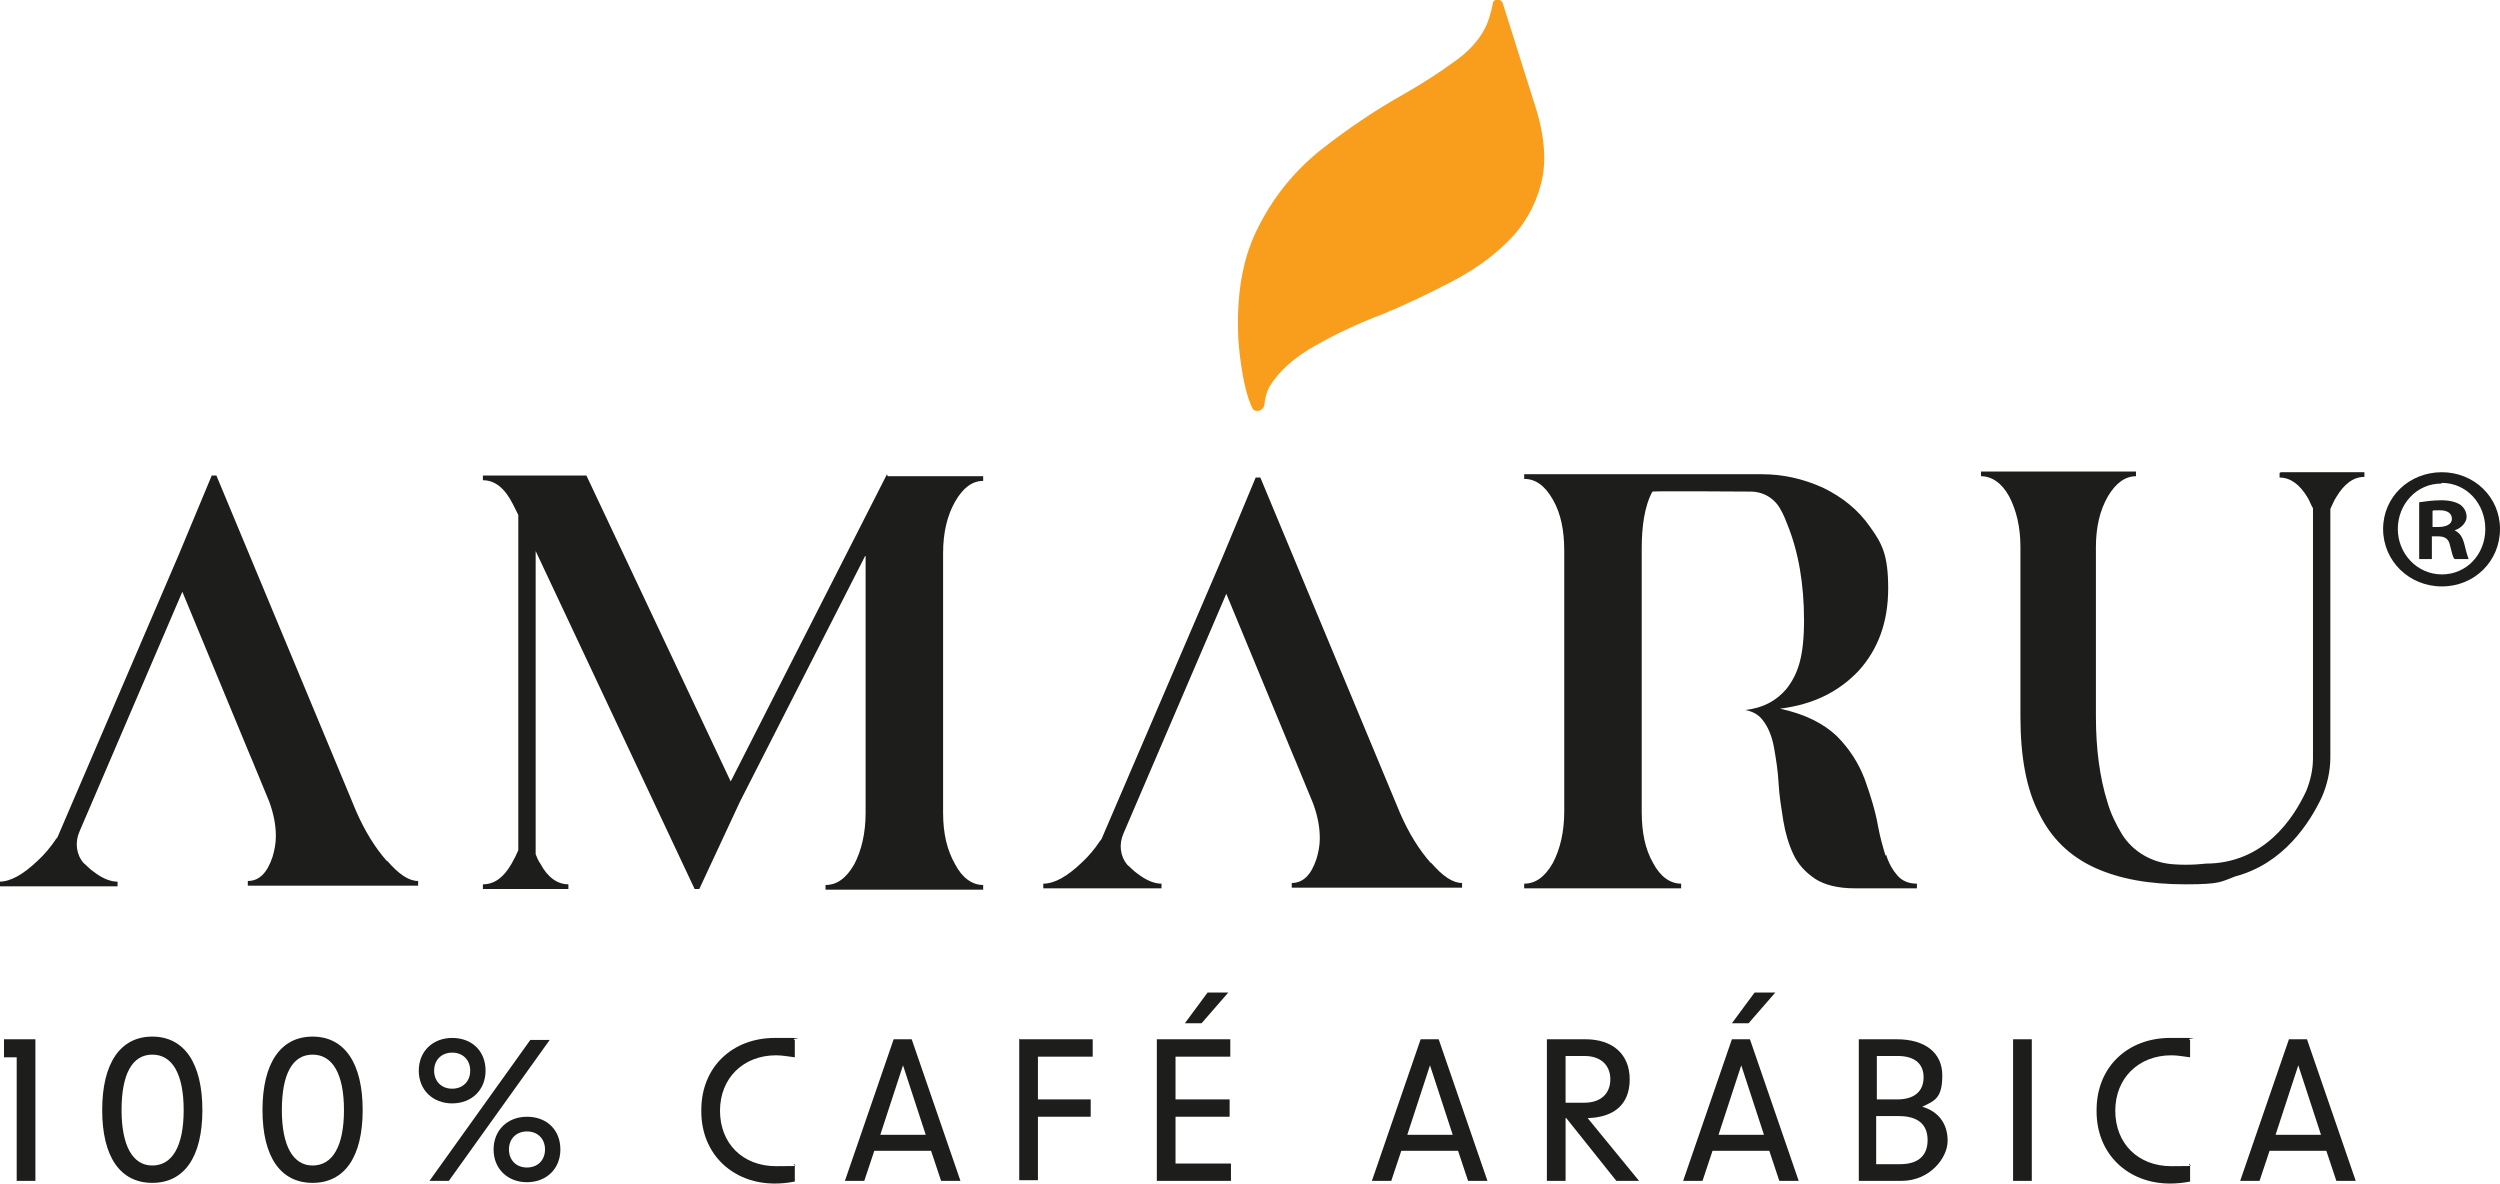 <svg viewBox="0 0 374.3 177.2" version="1.1" xmlns="http://www.w3.org/2000/svg" id="Layer_1">
  
  <defs>
    <style>
      .st0 {
        fill: #1d1d1b;
      }

      .st1 {
        fill: #f99d1c;
      }
    </style>
  </defs>
  <g>
    <g>
      <path d="M2.5,158.3H.6v-2.7h4.7v21.2h-2.8v-18.5Z" class="st0"></path>
      <path d="M15.3,166.2c0-7,2.7-11,7.5-11s7.5,4,7.5,11-2.7,10.9-7.5,10.9-7.5-3.9-7.5-10.9ZM22.8,174.5c3,0,4.7-2.9,4.7-8.3s-1.7-8.3-4.7-8.3-4.6,2.9-4.6,8.3,1.7,8.3,4.6,8.3Z" class="st0"></path>
      <path d="M39.3,166.2c0-7,2.7-11,7.5-11s7.5,4,7.5,11-2.7,10.9-7.5,10.9-7.5-3.9-7.5-10.9ZM46.8,174.5c3,0,4.7-2.9,4.7-8.3s-1.7-8.3-4.7-8.3-4.6,2.9-4.6,8.3,1.7,8.3,4.6,8.3Z" class="st0"></path>
      <path d="M67.7,155.4c3,0,5,2,5,4.9s-2.1,4.9-5,4.9-5-2-5-4.9,2.1-4.9,5-4.9ZM79.4,155.7h2.9l-15.1,21.1h-2.9l15.1-21.1ZM67.7,163c1.6,0,2.7-1.1,2.7-2.7s-1.1-2.7-2.7-2.7-2.7,1.1-2.7,2.7,1.1,2.7,2.7,2.7ZM78.9,167.2c3,0,5,2,5,4.9s-2.1,4.9-5,4.9-5-2-5-4.9,2.1-4.9,5-4.9ZM78.9,174.8c1.6,0,2.7-1.1,2.7-2.7s-1.1-2.7-2.7-2.7-2.7,1.1-2.7,2.7,1.1,2.7,2.7,2.7Z" class="st0"></path>
      <path d="M105,166.2c0-6.5,4.7-10.8,11-10.8s2,0,3,.3v2.6c-.9-.1-1.8-.3-2.8-.3-4.9,0-8.4,3.4-8.4,8.3s3.4,8.3,8.4,8.3,1.9-.1,2.8-.3v2.6c-1,.2-2,.3-3,.3-6.3,0-11-4.4-11-10.8Z" class="st0"></path>
      <path d="M133.8,155.6h2.7l7.3,21.2h-2.9l-1.5-4.5h-8.5l-1.5,4.5h-2.9l7.3-21.2ZM138.6,169.9l-3.4-10.4-3.4,10.4h6.9Z" class="st0"></path>
      <path d="M152.7,155.6h10.9v2.6h-8.2v6.4h7.9v2.6h-7.9v9.5h-2.8v-21.2Z" class="st0"></path>
      <path d="M173.3,155.6h10.9v2.6h-8.2v6.4h8.1v2.6h-8.1v7h8.3v2.6h-11.1v-21.2ZM180.7,148.6h3.2l-4,4.6h-2.5l3.4-4.6Z" class="st0"></path>
      <path d="M212.7,155.6h2.7l7.3,21.2h-2.9l-1.5-4.5h-8.5l-1.5,4.5h-2.9l7.3-21.2ZM217.5,169.9l-3.4-10.4-3.4,10.4h6.9Z" class="st0"></path>
      <path d="M234.4,167.4v9.4h-2.8v-21.2h5.8c4,0,6.6,2.2,6.6,6s-2.4,5.7-6.3,5.8l7.7,9.4h-3.4l-7.5-9.4ZM237.2,165.1c2.5,0,3.9-1.4,3.9-3.5s-1.4-3.5-3.9-3.5h-2.8v7h2.8Z" class="st0"></path>
      <path d="M259.3,155.6h2.7l7.3,21.2h-2.9l-1.5-4.5h-8.5l-1.5,4.5h-2.9l7.3-21.2ZM264.1,169.9l-3.4-10.4-3.4,10.4h6.9ZM262.6,148.6h3.2l-4,4.6h-2.5l3.4-4.6Z" class="st0"></path>
      <path d="M278.2,155.6h5.8c4.2,0,6.8,2,6.8,5.4s-1.1,3.8-3,4.7c2.4.7,3.8,2.5,3.8,5.1s-2.7,6-6.9,6h-6.4v-21.2ZM284.1,164.6c2.5,0,3.9-1.2,3.9-3.3s-1.4-3.2-3.9-3.2h-3.1v6.5h3.1ZM284.5,174.3c2.6,0,4.1-1.2,4.1-3.6s-1.5-3.6-4.3-3.6h-3.4v7.2h3.5Z" class="st0"></path>
      <path d="M301.4,155.6h2.8v21.2h-2.8v-21.2Z" class="st0"></path>
      <path d="M313.9,166.2c0-6.5,4.7-10.8,11-10.8s2,0,3,.3v2.6c-.9-.1-1.8-.3-2.8-.3-4.9,0-8.4,3.4-8.4,8.3s3.4,8.3,8.4,8.3,1.9-.1,2.8-.3v2.6c-1,.2-2,.3-3,.3-6.3,0-11-4.4-11-10.8Z" class="st0"></path>
      <path d="M342.7,155.6h2.7l7.3,21.2h-2.9l-1.5-4.5h-8.5l-1.5,4.5h-2.9l7.3-21.2ZM347.5,169.9l-3.4-10.4-3.4,10.4h6.9Z" class="st0"></path>
    </g>
    <g>
      <path d="M223.5.6c-.3,1.4-.7,2.8-1.2,3.7-1,1.9-2.6,3.6-4.8,5.1-2.2,1.6-4.7,3.2-7.5,4.8-4.1,2.3-8.1,5-12.2,8.2-4,3.2-7.3,7.2-9.7,12.2-2.1,4.3-3,9.7-2.7,16.1,0,0,.4,6.9,2.1,10.4.4.8,1.7.4,1.8-.5.1-.9.3-1.8.7-2.6,1.5-2.5,3.8-4.5,7-6.3,3-1.7,6.4-3.3,10.1-4.7,3.4-1.4,6.7-3,10-4.7,3.3-1.7,6.2-3.7,8.6-6.1,2.4-2.3,4.1-5.2,5-8.6.9-3.3.6-7.4-1-12.2l-4.7-14.9c-.3-.8-1.4-.7-1.5,0Z" class="st1"></path>
      <g>
        <path d="M282.3,128.1c-.4-1.3-.8-2.7-1.1-4.3-.4-2.3-1.1-4.6-2-7.1-.9-2.4-2.3-4.6-4.2-6.5-2-1.9-4.8-3.3-8.5-4.1,4.9-.6,8.8-2.5,11.8-5.7,2.9-3.2,4.4-7.3,4.4-12.3s-.9-6.7-2.7-9.2c-1.8-2.6-4.2-4.5-7.1-5.9-2.9-1.3-5.9-2-9.1-2h-1.3s-23.8,0-23.8,0h0s-10.5,0-10.5,0v.7c1.7,0,3.1,1,4.3,3.1,1.2,2.1,1.7,4.6,1.7,7.7v39c0,3-.6,5.6-1.7,7.7-1.2,2.1-2.6,3.1-4.3,3.1v.7h23.5v-.7c-1.6,0-3.1-1-4.2-3.1-1.2-2.1-1.7-4.6-1.7-7.7v-39.4c0-3.2.4-6.3,1.6-8.5,0-.1,14.7,0,14.7,0,1.9,0,3.6,1,4.5,2.7.4.7.7,1.4,1,2.2,1.7,4.2,2.5,9,2.5,14.4s-.9,8-2.6,10.2c-1.5,1.8-3.5,2.9-6.2,3.2,1.1.2,2,.7,2.6,1.5.8,1,1.4,2.4,1.7,4.1.3,1.7.6,3.5.7,5.5.1,1.8.4,3.6.7,5.5.3,1.8.8,3.5,1.5,5,.7,1.5,1.8,2.7,3.3,3.7,1.4.9,3.4,1.4,5.9,1.4h9.3v-.7c-1.2,0-2.2-.4-2.9-1.2-.7-.8-1.3-1.8-1.7-3.1Z" class="st0"></path>
        <path d="M214.3,129.3c-1.8-2-3.4-4.6-4.7-7.6l-20.9-50.2h-.7l-5,12-17.9,41.7c-.1.3-.2.5-.4.7-.8,1.2-1.7,2.3-2.8,3.3-2.1,2-4,3.1-5.7,3.1v.7h17.7s0-.7,0-.7c-1.1,0-2.3-.5-3.6-1.5-.6-.4-1-.9-1.5-1.3-1.1-1.3-1.3-3.1-.6-4.7l15.4-35.9,10.1,24.4h0l.3.7,2.6,6.3c.7,1.9,1,3.6,1,5.2,0,1.1-.2,2.1-.5,3.1-.8,2.4-2,3.6-3.7,3.6v.7h25.5s0-.7,0-.7c-1.4,0-2.9-1-4.7-3.1Z" class="st0"></path>
        <path d="M58,129c-1.8-2-3.4-4.6-4.7-7.6l-20.9-50.2h-.7l-5,12-17.9,41.7c-.1.3-.2.5-.4.7-.8,1.2-1.7,2.3-2.8,3.3-2.1,2-4,3.1-5.7,3.1v.7h17.7s0-.7,0-.7c-1.1,0-2.3-.5-3.6-1.5-.6-.4-1-.9-1.5-1.3-1.1-1.3-1.3-3.1-.6-4.7l15.4-35.9,10.1,24.4h0l.3.7,2.6,6.3c.7,1.9,1,3.6,1,5.2,0,1.1-.2,2.1-.5,3.1-.8,2.4-2,3.6-3.7,3.6v.7h25.5s0-.7,0-.7c-1.4,0-2.9-1-4.7-3.1Z" class="st0"></path>
        <path d="M132.8,71l-23.4,46-21.6-45.8h-15.5v.7c1.8,0,3.3,1.2,4.5,3.6l.8,1.6v50.2c-.3.7-.6,1.3-1,2-1.2,2.1-2.6,3.1-4.3,3.1v.7h12.8v-.7c-1.6,0-3.1-1-4.2-3.1-.3-.4-.5-.9-.7-1.4v-45.4l23.8,50.6h.7l6.1-13.1h0s18.8-36.9,18.8-36.9v38.6c0,3-.6,5.6-1.7,7.7-1.2,2.1-2.6,3.1-4.3,3.1v.7h23.6v-.7c-1.6,0-3.1-1-4.2-3.1-1.2-2.1-1.8-4.6-1.8-7.7v-38.9c0-3,.6-5.6,1.8-7.7,1.2-2.1,2.6-3.1,4.2-3.1v-.7h-14.3Z" class="st0"></path>
        <path d="M341.3,70.8v.7c1.6,0,3,1,4.2,3,.3.5.5,1.1.8,1.6v37.4c0,1.8-.4,3.4-1,4.9-1.9,4.1-6.3,10.9-15.1,10.9,0,0-2.2.3-4.8.1-3.1-.2-6-1.8-7.7-4.5-.9-1.5-1.7-3.1-2.2-4.9-1.1-3.5-1.7-7.8-1.7-12.7v-25.4c0-3,.6-5.5,1.8-7.6,1.2-2,2.6-3,4.2-3v-.7h-23.2v.7c1.6,0,3.1,1,4.2,3,1.1,2.1,1.7,4.6,1.7,7.6v25.4c0,6,.9,10.9,2.8,14.5,1.8,3.7,4.6,6.4,8.3,8.1,3.7,1.7,8.2,2.5,13.6,2.5s5.3-.4,7.5-1.2c7.2-1.9,11.1-8,12.9-11.8.8-1.8,1.3-3.9,1.3-6v-37.2c.3-.6.5-1.2.9-1.8,1.2-2,2.6-3,4.2-3v-.7h-12.5Z" class="st0"></path>
      </g>
    </g>
  </g>
  <path d="M365.6,70.7c4.8,0,8.7,3.7,8.7,8.5s-3.8,8.6-8.7,8.6-8.8-3.8-8.8-8.6,3.9-8.5,8.8-8.5h0ZM365.5,72.4c-3.7,0-6.5,3.1-6.5,6.8s2.9,6.8,6.6,6.8c3.7,0,6.5-3,6.5-6.8s-2.8-6.9-6.5-6.9h0ZM364.2,83.7h-2v-8.5c.8-.1,1.9-.3,3.3-.3s2.3.3,2.9.7c.5.4.9,1,.9,1.8s-.8,1.7-1.8,2h0c.8.4,1.2,1,1.5,2.2.3,1.3.5,1.8.6,2.1h-2.1c-.3-.3-.4-1-.7-2.1-.2-.9-.7-1.3-1.8-1.3h-.9v3.4ZM364.2,78.9h.9c1.1,0,2-.4,2-1.2s-.6-1.3-1.8-1.3-.9,0-1.1.1v2.4Z" class="st0"></path>
</svg>
